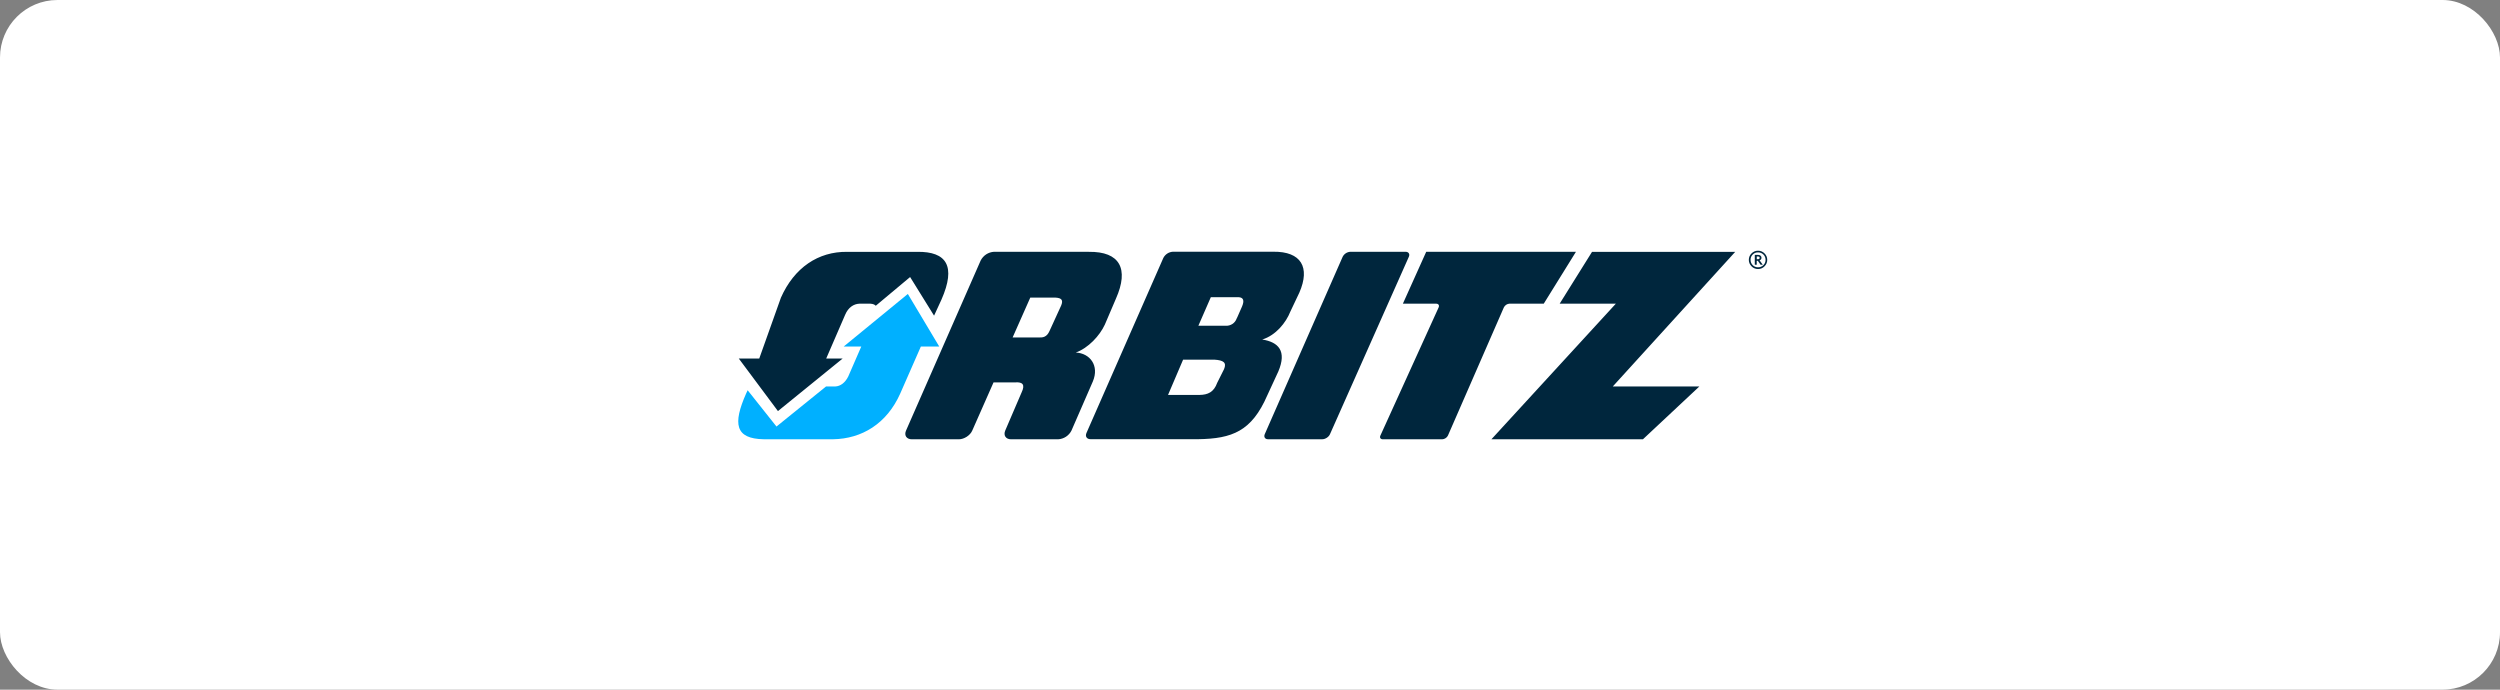 <svg width="174" height="48" viewBox="0 0 174 48" fill="none" xmlns="http://www.w3.org/2000/svg">
<rect x="0" y="0" width="174" height="48" fill="#808080" stroke="none"/>
<rect width="174" height="48" rx="4" fill="white"/>
<g clip-path="url(#clip0_36_1313)">
<path d="M92.565 30.223L98.055 17.873C98.141 17.686 98.04 17.524 97.829 17.524H93.983C93.87 17.531 93.761 17.567 93.667 17.628C93.573 17.69 93.497 17.776 93.447 17.877L88.025 30.223C87.946 30.414 88.048 30.572 88.255 30.572H92.03C92.241 30.572 92.482 30.414 92.565 30.223ZM112.25 26.898L120.772 17.528H110.806L108.552 21.137H112.462L103.801 30.575H114.347L118.276 26.898H112.25ZM75.783 17.524H69.185C68.989 17.536 68.8 17.598 68.636 17.705C68.473 17.813 68.341 17.961 68.253 18.135L63.062 29.964C62.911 30.302 63.096 30.575 63.465 30.575H66.734C67.103 30.575 67.526 30.302 67.669 29.968L69.151 26.613H70.685C71.164 26.584 71.368 26.76 71.104 27.311L69.965 29.964C69.822 30.302 70.003 30.575 70.372 30.575H73.641C73.838 30.565 74.028 30.503 74.192 30.396C74.356 30.288 74.489 30.14 74.576 29.964L76.062 26.55C76.529 25.44 75.855 24.582 74.874 24.537C75.742 24.226 76.541 23.368 76.899 22.588L77.668 20.789C78.596 18.698 77.936 17.498 75.783 17.528M73.86 21.257L73.046 23.038C72.857 23.465 72.586 23.499 72.314 23.488H70.478L71.707 20.714H73.468C73.898 20.74 74.007 20.894 73.86 21.257ZM88.625 17.52H81.635C81.495 17.528 81.359 17.572 81.242 17.648C81.125 17.725 81.03 17.831 80.967 17.955L75.617 30.137C75.515 30.377 75.64 30.568 75.904 30.568H83.388C85.76 30.534 87.121 30.013 88.203 27.517L88.972 25.853C89.575 24.428 88.983 23.81 87.852 23.63C88.795 23.341 89.504 22.461 89.809 21.685L90.435 20.365C91.204 18.604 90.563 17.498 88.621 17.52M85.194 25.692L84.719 26.64C84.481 27.299 84.067 27.479 83.482 27.487H81.295L82.344 25.032H84.53C85.149 25.077 85.39 25.227 85.194 25.692ZM86.45 21.321L86.121 22.071L86.072 22.168C86.018 22.325 85.913 22.459 85.774 22.549C85.635 22.64 85.469 22.683 85.303 22.671H83.407L84.274 20.684H86.208C86.555 20.706 86.612 20.931 86.45 21.321ZM99.265 17.524L97.64 21.137H99.959C100.117 21.137 100.193 21.25 100.129 21.396L96.075 30.317C96.007 30.459 96.087 30.575 96.245 30.575H100.374C100.532 30.575 100.713 30.459 100.777 30.313L104.668 21.396C104.705 21.321 104.762 21.257 104.832 21.211C104.902 21.165 104.984 21.138 105.068 21.134H107.447L109.687 17.524H99.265ZM65.011 21.97L65.524 20.856C66.557 18.51 65.874 17.502 63.846 17.528H58.963C56.953 17.502 55.279 18.626 54.352 20.718L52.844 24.953H51.419L54.145 28.611L58.65 24.953H57.504L58.827 21.898C59.042 21.396 59.412 21.156 59.808 21.137H60.577C60.758 21.145 60.882 21.201 60.954 21.28L63.344 19.282L65.011 21.97Z" fill="#00263D"/>
<path d="M54.043 29.687L52.037 27.161L51.931 27.386C51 29.492 51.155 30.542 53.164 30.572H57.983C59.977 30.542 61.723 29.492 62.658 27.386L64.091 24.121H65.373L63.186 20.459L58.718 24.121H59.944L59.039 26.201C58.82 26.644 58.488 26.883 58.134 26.898H57.493L54.043 29.687Z" fill="#00B0FF"/>
<path d="M122.359 17.449C122.536 17.449 122.687 17.513 122.811 17.637C122.936 17.76 123 17.91 123 18.087C123 18.259 122.936 18.409 122.811 18.536C122.687 18.664 122.536 18.724 122.359 18.724C122.275 18.725 122.191 18.709 122.113 18.677C122.035 18.645 121.965 18.597 121.907 18.536C121.782 18.409 121.718 18.259 121.718 18.087C121.718 17.914 121.782 17.757 121.907 17.637C121.965 17.576 122.035 17.529 122.113 17.497C122.191 17.464 122.275 17.448 122.359 17.449ZM122.359 18.604C122.428 18.605 122.497 18.593 122.561 18.567C122.625 18.541 122.684 18.503 122.732 18.454C122.782 18.406 122.821 18.348 122.846 18.284C122.872 18.22 122.885 18.152 122.883 18.083C122.884 18.015 122.872 17.947 122.846 17.884C122.82 17.82 122.781 17.763 122.732 17.715C122.684 17.666 122.626 17.628 122.561 17.602C122.497 17.576 122.428 17.564 122.359 17.566C122.29 17.564 122.222 17.577 122.159 17.602C122.095 17.628 122.037 17.667 121.989 17.715C121.888 17.817 121.839 17.94 121.839 18.083C121.839 18.225 121.888 18.353 121.989 18.454C122.091 18.555 122.216 18.604 122.359 18.604ZM122.687 18.424H122.536L122.348 18.154H122.268V18.424H122.133V17.738H122.348C122.423 17.738 122.483 17.757 122.529 17.79C122.574 17.828 122.6 17.877 122.6 17.94C122.6 18.023 122.555 18.087 122.468 18.12L122.687 18.424ZM122.272 18.041H122.344C122.431 18.041 122.472 18.008 122.472 17.944C122.472 17.88 122.434 17.85 122.348 17.85H122.272V18.041Z" fill="#00263D"/>
</g>
<defs>
<clipPath id="clip0_36_1313">
<rect width="72" height="14" fill="white" transform="translate(51 17)"/>
</clipPath>
</defs>
</svg>
